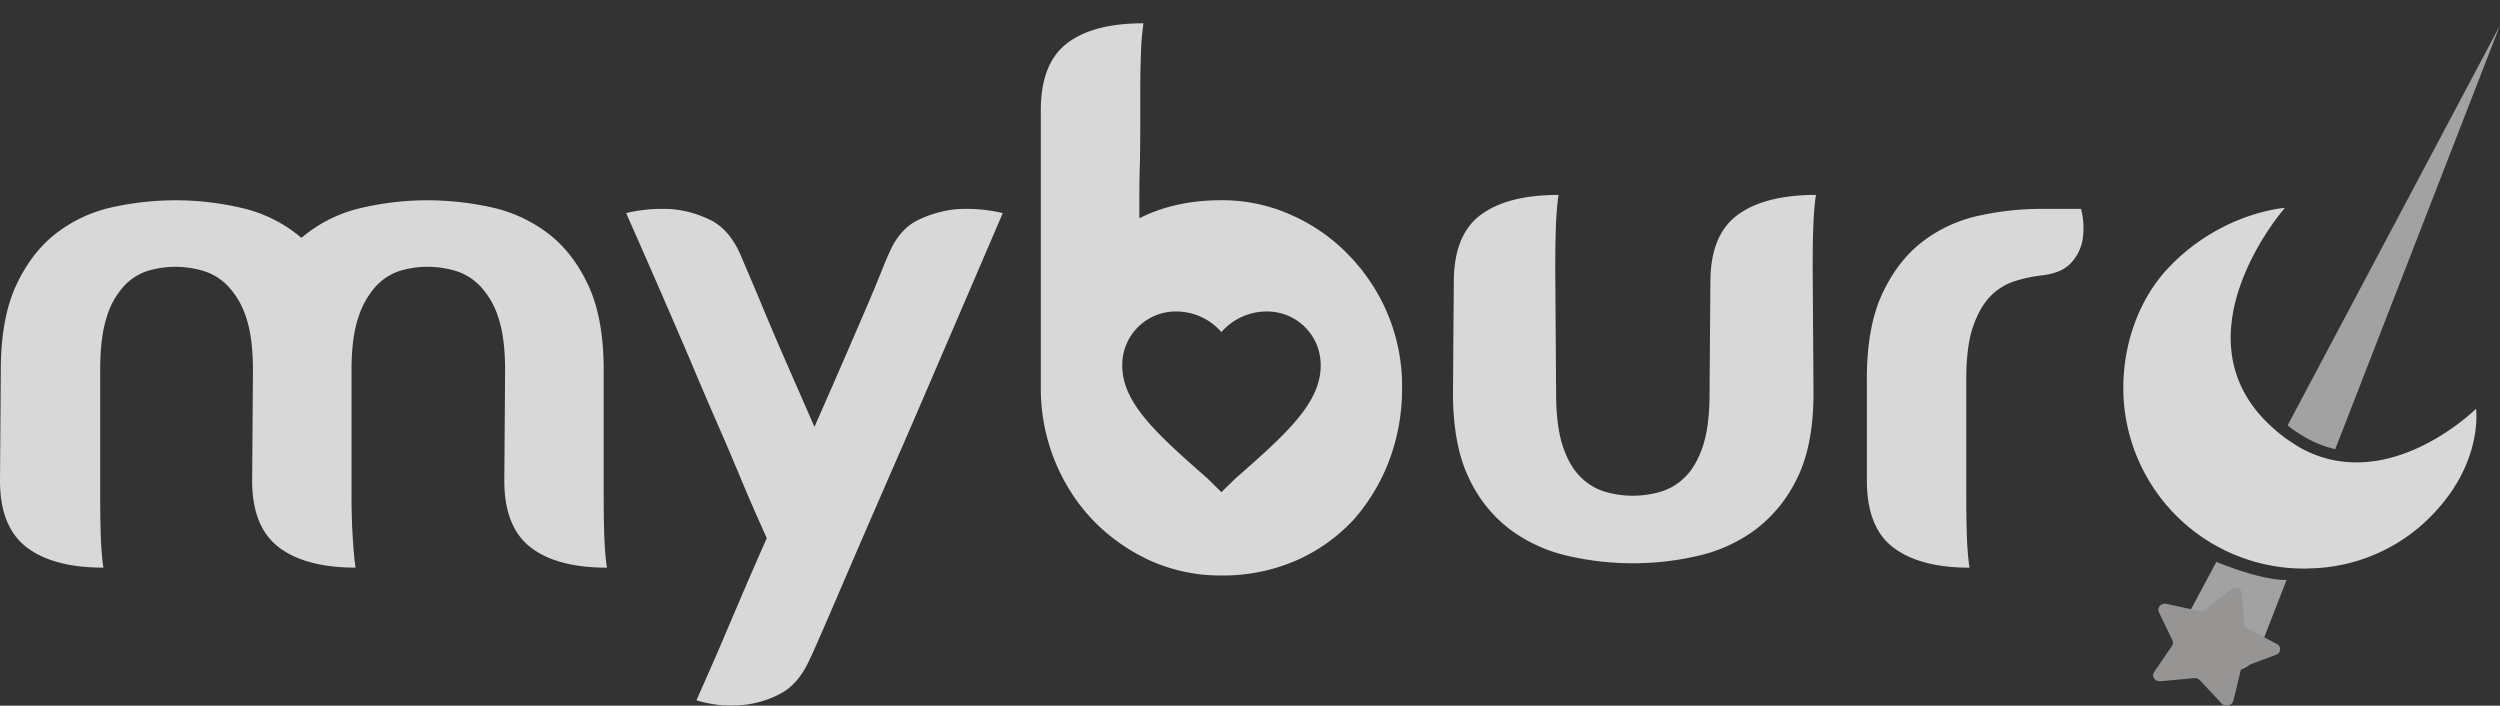 <svg xmlns="http://www.w3.org/2000/svg" width="967.72" height="273.152" viewBox="0 0 967.72 273.152"><rect x="0" y="0" width="967.72" height="273.152" fill="#333333" stroke="none"/><g transform="translate(-614.12 -969.624)"><g transform="translate(587.15 1587.464)"><path d="M938.65-617.84" fill="#fff"/><path d="M927.62-221.42" transform="translate(0 -280.105)" fill="#141414"/><g transform="translate(26.97 -608.823)"><path d="M222.49,183.25q0-12.735-2.66-20.47a31.328,31.328,0,0,0-7.04-12.13,22.208,22.208,0,0,0-9.7-5.91,38.7,38.7,0,0,0-10.64-1.52,37.006,37.006,0,0,0-10.48,1.52,21.511,21.511,0,0,0-9.39,5.91,32.6,32.6,0,0,0-6.88,12.13q-2.655,7.725-2.66,20.47v47q0,9.105.31,14.86t.63,9.1c.2,2.43.41,4.24.63,5.46q-19.41,0-29.72-7.88t-10.32-25.78l.31-42.75q0-12.735-2.66-20.47a31.328,31.328,0,0,0-7.04-12.13,22.208,22.208,0,0,0-9.7-5.91,38.7,38.7,0,0,0-10.64-1.52,37.006,37.006,0,0,0-10.48,1.52,21.511,21.511,0,0,0-9.39,5.91,31.012,31.012,0,0,0-6.72,12.13q-2.5,7.725-2.5,20.47v47q0,9.105.16,14.86t.47,9.1c.2,2.43.41,4.24.63,5.46q-19.41,0-29.72-7.88T26.97,226.02l.31-42.75q0-20.31,6.1-33.2t15.8-20.16a54.924,54.924,0,0,1,21.74-9.85,113.94,113.94,0,0,1,23.93-2.58,112.519,112.519,0,0,1,25.96,3.04,54.186,54.186,0,0,1,22.84,11.52,54.07,54.07,0,0,1,22.84-11.52,112.583,112.583,0,0,1,25.96-3.04,116.222,116.222,0,0,1,24.09,2.58,56.165,56.165,0,0,1,22.05,9.85q9.855,7.275,15.96,20.16t6.1,33.2v47q0,9.105.16,14.86t.47,9.1c.2,2.43.41,4.24.63,5.46q-19.41,0-29.56-7.88-10.17-7.89-10.17-25.78Z" transform="translate(-26.97 -48.97)" fill="#d8d8d8"/><path d="M564.23,161.74a71.669,71.669,0,0,0-9.7-16.69,10.558,10.558,0,0,0-1.27-1.61c-1.33-1.66-2.71-3.21-4.22-4.76a70.089,70.089,0,0,0-22.05-15.43,64.926,64.926,0,0,0-27.3-5.79c-11.93,0-22.42,2.29-31.69,7v-8.2c0-4.3.06-8.89.24-13.94.06-5.05.12-9.92.12-14.46V78.34c0-6.08,0-10.96.18-14.86.06-3.84.24-6.88.42-9.12.24-2.35.48-4.19.6-5.39-12.89,0-22.72,2.52-29.47,7.69q-10.215,7.74-10.24,25.93V190.26a74.307,74.307,0,0,0,13.19,42.45,46.718,46.718,0,0,0,3.01,4.02c1.27,1.66,2.71,3.21,4.16,4.76a72.992,72.992,0,0,0,22.05,15.49,66.225,66.225,0,0,0,27.42,5.74,71.211,71.211,0,0,0,28.86-5.74,67,67,0,0,0,22.05-15.49,60.709,60.709,0,0,0,3.92-4.76,74.044,74.044,0,0,0,10.18-18.47,78.542,78.542,0,0,0,5-27.99A71.9,71.9,0,0,0,564.23,161.74Zm-59.05,63.44-5.42,5.28-5.36-5.28c-19.94-17.5-33.02-29.31-33.02-43.77a20.7,20.7,0,0,1,21.09-20.88,23.132,23.132,0,0,1,17.29,7.97,23.262,23.262,0,0,1,17.29-7.97,20.718,20.718,0,0,1,21.15,20.88C538.2,195.87,525.13,207.69,505.18,225.18Z" transform="translate(-26.97 -48.97)" fill="#d8d8d8"/><path d="M749.6,186.59q0-20.31,6.1-33.2t15.8-20.16a54.924,54.924,0,0,1,21.74-9.85,113.94,113.94,0,0,1,23.93-2.58H832.5a28.987,28.987,0,0,1,.63,11.82,17.387,17.387,0,0,1-4.22,8.8q-3.6,4.245-11.73,5.15a55.069,55.069,0,0,0-10.48,2.27,22.732,22.732,0,0,0-9.23,5.76q-4.065,4.095-6.72,11.68t-2.66,20.32v43.97q0,9.105.16,14.71t.47,8.95c.2,2.43.41,4.24.63,5.46q-19.095,0-29.41-7.73t-10.32-25.93V186.59Z" transform="translate(-26.97 -48.97)" fill="#d8d8d8"/><g transform="translate(242.37 71.808)"><path d="M371.02,138.2q4.065-9.705,11.58-13.19a43.493,43.493,0,0,1,14.7-4.09,60.577,60.577,0,0,1,17.83,1.52q-20.025,46.695-35.98,83.69-6.885,15.765-13.61,31.23t-12.05,27.89q-5.325,12.435-8.91,20.62t-4.22,9.4q-4.38,9.705-11.58,13.34a39.07,39.07,0,0,1-14.39,4.25,45.878,45.878,0,0,1-17.83-1.82q3.75-8.49,8.13-18.5,3.75-8.8,8.6-20.16t10.48-24.11q-.945-2.115-3.91-8.79-2.985-6.675-6.88-16.07-3.915-9.39-8.76-20.47t-9.54-22.29q-11.265-26.385-25.34-58.22a61.259,61.259,0,0,1,17.83-1.52A42.331,42.331,0,0,1,301.72,125q7.35,3.5,11.73,13.19c.42,1.01,1.51,3.59,3.29,7.73s3.96,9.35,6.57,15.62,5.58,13.19,8.91,20.77,6.67,15.21,10.01,22.89q5.625-12.735,10.63-24.26t8.92-20.62q3.9-9.105,6.26-15.01T371.02,138.2Z" transform="translate(-269.34 -120.778)" fill="#d8d8d8"/></g><g transform="translate(821.91 71.45)"><path d="M964.46,243.12a67.745,67.745,0,0,1-43.99,16.86,13.649,13.649,0,0,1-1.57.06,69.94,69.94,0,0,1-70.02-69.98c0-16.69,5.78-33.9,17.17-46.12,20.43-21.85,45.37-23.52,45.37-23.52s-45.49,51.91-2.47,87.02c1.2,1.03,2.53,2.01,3.92,2.98a3.875,3.875,0,0,0,.66.4,43.992,43.992,0,0,0,15.06,6.88,40.149,40.149,0,0,0,6.27,1.03c27.18,2.64,50.55-20.54,50.55-20.54S988.74,221.43,964.46,243.12Z" transform="translate(-848.88 -120.42)" fill="#d8d8d8"/></g><path d="M928.33,195.49" transform="translate(-26.97 -48.97)" fill="#d8d8d8"/><path d="M728.96,192.01q0,20.37-6.38,33.14a54.135,54.135,0,0,1-16.45,20.07,59.582,59.582,0,0,1-22.52,10.03,111.711,111.711,0,0,1-49.18,0,59.693,59.693,0,0,1-22.51-10.03,52.682,52.682,0,0,1-16.29-20.07q-6.225-12.765-6.23-33.14l.32-42.87q0-18.24,10.38-25.99t30.18-7.75c-.21,1.22-.43,3.04-.64,5.47q-.315,3.345-.48,9.12t-.16,14.9l.32,47.12q0,12.765,2.55,20.52t6.87,12.01a22.43,22.43,0,0,0,9.58,5.78,38.421,38.421,0,0,0,21.4,0,22.332,22.332,0,0,0,9.58-5.78q4.3-4.245,6.87-12.01t2.55-20.52l.32-42.87q0-18.24,10.54-25.99t30.34-7.75c-.21,1.22-.43,3.04-.64,5.47q-.315,3.345-.48,9.12t-.16,14.9Z" transform="translate(-26.97 -48.97)" fill="#d8d8d8"/></g><g transform="translate(870.615 -608.044)" opacity="0.67"><path d="M910.3,264.43a13.533,13.533,0,0,0,1.8-.05l-11.06,28.39c-2.38,6.52-11.44,9.39-19.87,6.31-8.38-3.08-12.74-10.83-9.46-16.98l13.19-24.65C892.88,260.68,902.73,263.91,910.3,264.43Z" transform="translate(-870.615 -49.75)" fill="#d8d8d8"/><path d="M994.69,49.75,930.92,213.82a42.437,42.437,0,0,1-14.15-6.16,3.559,3.559,0,0,1-.62-.36c-1.3-.87-2.55-1.74-3.68-2.67Z" transform="translate(-870.615 -49.75)" fill="#d8d8d8"/></g><path d="M895.73,281.41a2.335,2.335,0,0,0,1.28,1.86l11.27,5.94a2.27,2.27,0,0,1-.34,4.22l-12.1,4.53a2.44,2.44,0,0,0-1.56,1.69l-2.8,11.59a2.708,2.708,0,0,1-4.53,1.04l-1.24-1.33-7.19-7.69a2.727,2.727,0,0,0-2.24-.82l-13,1.22c-2.14.2-3.6-1.91-2.46-3.58l6.9-10.1a2.157,2.157,0,0,0,.17-2.19l-5.23-10.83c-.86-1.79.91-3.71,3-3.25l12.69,2.77a2.81,2.81,0,0,0,2.35-.54l3.02-2.45,6.75-5.47c1.61-1.31,4.17-.38,4.32,1.57Zm0,0" transform="translate(0 -657.794)" fill="#979494"/><path d="M927.62,175.8" transform="translate(0 -657.794)" fill="#d8d8d8"/></g></g></svg>